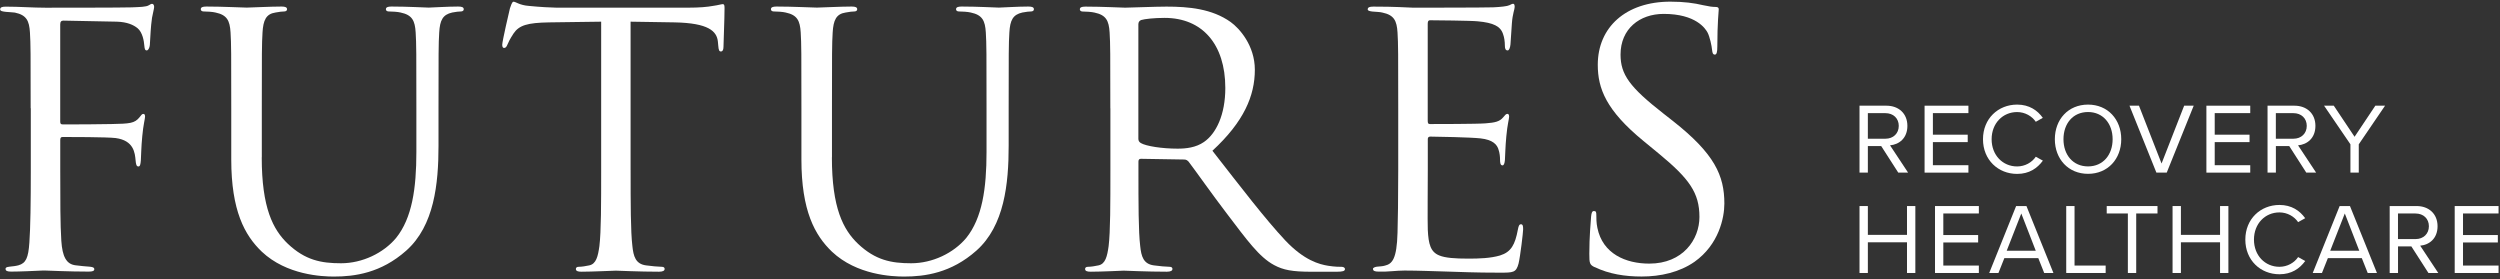 <svg width="707" height="79" viewBox="0 0 707 79" fill="none" xmlns="http://www.w3.org/2000/svg">
<rect x="0" y="0" width="707" height="79" fill="#333333" stroke="none"/>
<path d="M8.67 30.63C8.67 15.16 8.67 12.38 8.47 9.21C8.27 5.84 7.48 4.25 4.21 3.56C3.62 3.46 2.62 3.46 1.73 3.36C0.84 3.26 0.04 3.16 0.04 2.67C0.04 2.08 0.54 1.88 1.63 1.88C5.5 1.88 9.27 2.18 12.84 2.18C14.82 2.18 34.95 2.18 37.24 2.08C39.53 1.98 41.31 1.98 42.1 1.48C42.4 1.28 42.79 1.08 42.99 1.08C43.39 1.08 43.59 1.48 43.59 1.97C43.59 2.46 43.19 3.85 42.99 5.04C42.59 7.92 42.59 9.5 42.4 12.28C42.4 13.47 41.9 14.26 41.51 14.26C41.01 14.26 40.91 13.86 40.82 12.97C40.72 11.58 40.32 9.2 38.94 8.01C37.75 7.02 35.96 6.23 33.09 6.13L17.92 5.83C17.33 5.83 17.03 6.13 17.03 6.92V34.29C17.03 34.89 17.13 35.18 17.72 35.18C21.79 35.18 27.44 35.18 31.5 35.08C36.76 34.98 38.04 34.88 39.43 33.2C39.93 32.6 40.12 32.21 40.52 32.21C40.92 32.21 41.02 32.51 41.02 33C41.02 33.59 40.52 35.28 40.23 38.55C39.93 41.53 39.93 43.9 39.83 45.39C39.73 46.48 39.63 47.08 39.14 47.08C38.55 47.08 38.45 46.39 38.35 45.39C38.15 43.21 37.85 39.74 32.7 39.04C30.22 38.74 19.41 38.74 17.73 38.74C17.23 38.74 17.04 38.94 17.04 39.63V48.06C17.04 56.49 17.04 63.53 17.34 68.09C17.64 72.55 18.73 74.73 21.41 75.03C22.7 75.23 24.39 75.33 25.48 75.43C26.37 75.53 26.67 75.73 26.67 76.12C26.67 76.62 26.17 76.81 25.08 76.81C19.53 76.81 13.38 76.51 12.88 76.51H11.99C10.01 76.61 5.54 76.81 3.16 76.81C2.07 76.81 1.57 76.61 1.57 76.02C1.57 75.72 1.77 75.52 2.66 75.42C3.65 75.32 4.54 75.22 5.24 75.02C7.32 74.42 8.02 72.94 8.31 68.57C8.61 64.31 8.71 57.36 8.71 48.04V30.59L8.67 30.63Z" fill="white"/>
<path d="M74.02 44.51C74.02 58.79 77.19 64.94 81.46 69C86.32 73.56 90.78 74.45 96.43 74.45C102.48 74.45 108.43 71.57 112 67.31C116.56 61.66 117.75 53.23 117.75 43.01V30.61C117.75 15.14 117.75 12.36 117.55 9.19C117.35 5.82 116.56 4.23 113.29 3.54C112.5 3.34 110.81 3.24 109.92 3.24C109.52 3.24 109.13 3.04 109.13 2.64C109.13 2.05 109.63 1.85 110.72 1.85C115.18 1.85 120.64 2.15 121.23 2.15C121.92 2.15 126.58 1.85 129.56 1.85C130.65 1.85 131.15 2.05 131.15 2.64C131.15 3.04 130.75 3.24 130.36 3.24C129.67 3.24 129.07 3.34 127.88 3.54C125.2 4.14 124.41 5.72 124.21 9.19C124.01 12.36 124.01 15.14 124.01 30.61V41.22C124.01 51.93 122.82 63.83 114.89 70.87C107.75 77.22 100.31 78.21 94.46 78.21C91.09 78.21 81.07 77.81 74.03 71.17C69.17 66.51 65.4 59.57 65.4 45.09V30.61C65.4 15.14 65.4 12.36 65.2 9.19C65 5.82 64.21 4.23 60.94 3.54C60.15 3.34 58.46 3.24 57.57 3.24C57.17 3.24 56.78 3.04 56.78 2.64C56.78 2.05 57.28 1.85 58.37 1.85C62.83 1.85 68.88 2.15 69.77 2.15C70.66 2.15 76.61 1.85 79.59 1.85C80.68 1.85 81.18 2.05 81.18 2.64C81.18 3.04 80.78 3.24 80.39 3.24C79.7 3.24 79.1 3.34 77.91 3.54C75.23 3.94 74.44 5.72 74.24 9.19C74.04 12.36 74.04 15.14 74.04 30.61V44.49L74.02 44.51Z" fill="white"/>
<path d="M178.34 48.08C178.34 57.6 178.34 65.43 178.84 69.6C179.14 72.48 179.73 74.66 182.71 75.05C184.1 75.25 186.28 75.45 187.17 75.45C187.77 75.45 187.96 75.75 187.96 76.05C187.96 76.55 187.46 76.84 186.37 76.84C180.92 76.84 174.67 76.54 174.17 76.54C173.67 76.54 167.43 76.84 164.45 76.84C163.36 76.84 162.86 76.64 162.86 76.05C162.86 75.75 163.06 75.45 163.65 75.45C164.54 75.45 165.73 75.25 166.63 75.05C168.61 74.65 169.11 72.47 169.51 69.6C170.01 65.44 170.01 57.6 170.01 48.08V6.13C165.15 6.23 160.19 6.23 155.33 6.33C149.18 6.43 146.8 7.12 145.21 9.5C144.12 11.19 143.82 11.88 143.52 12.57C143.22 13.36 142.92 13.56 142.53 13.56C142.23 13.56 142.03 13.26 142.03 12.67C142.03 11.68 144.01 3.15 144.21 2.36C144.41 1.76 144.81 0.48 145.2 0.48C145.89 0.48 146.89 1.47 149.56 1.67C152.44 1.97 156.2 2.17 157.39 2.17H194.58C197.75 2.17 200.03 1.97 201.62 1.67C203.11 1.47 204 1.17 204.4 1.17C204.9 1.17 204.9 1.76 204.9 2.36C204.9 5.34 204.6 12.18 204.6 13.27C204.6 14.16 204.3 14.56 203.91 14.56C203.41 14.56 203.22 14.26 203.12 12.87C203.12 12.47 203.02 12.18 203.02 11.78C202.72 8.8 200.34 6.52 190.82 6.33C186.66 6.23 182.49 6.23 178.33 6.13V48.08H178.34Z" fill="white"/>
<path d="M235.26 44.51C235.26 58.79 238.43 64.94 242.7 69C247.56 73.56 252.02 74.45 257.67 74.45C263.72 74.45 269.67 71.57 273.24 67.31C277.8 61.66 278.99 53.23 278.99 43.01V30.61C278.99 15.14 278.99 12.36 278.79 9.19C278.59 5.82 277.8 4.23 274.53 3.54C273.74 3.34 272.05 3.24 271.16 3.24C270.76 3.24 270.37 3.04 270.37 2.64C270.37 2.05 270.87 1.85 271.96 1.85C276.42 1.85 281.88 2.15 282.47 2.15C283.16 2.15 287.82 1.85 290.8 1.85C291.89 1.85 292.39 2.05 292.39 2.64C292.39 3.04 291.99 3.24 291.6 3.24C290.91 3.24 290.31 3.34 289.12 3.54C286.44 4.14 285.65 5.72 285.45 9.19C285.25 12.36 285.25 15.14 285.25 30.61V41.22C285.25 51.93 284.06 63.83 276.13 70.87C268.99 77.22 261.55 78.21 255.7 78.21C252.33 78.21 242.31 77.81 235.27 71.17C230.41 66.51 226.64 59.57 226.64 45.09V30.61C226.64 15.14 226.64 12.36 226.44 9.19C226.24 5.82 225.45 4.23 222.18 3.54C221.39 3.34 219.7 3.24 218.81 3.24C218.41 3.24 218.02 3.04 218.02 2.64C218.02 2.05 218.52 1.85 219.61 1.85C224.07 1.85 230.12 2.15 231.01 2.15C231.9 2.15 237.85 1.85 240.83 1.85C241.92 1.85 242.42 2.05 242.42 2.64C242.42 3.04 242.02 3.24 241.63 3.24C240.94 3.24 240.34 3.34 239.15 3.54C236.47 3.94 235.68 5.72 235.48 9.19C235.28 12.36 235.28 15.14 235.28 30.61V44.49L235.26 44.51Z" fill="white"/>
<path d="M314 30.63C314 15.16 314 12.38 313.8 9.21C313.6 5.84 312.81 4.25 309.54 3.56C308.75 3.36 307.06 3.26 306.17 3.26C305.77 3.26 305.38 3.06 305.38 2.66C305.38 2.07 305.88 1.87 306.97 1.87C311.43 1.87 317.68 2.17 318.18 2.17C319.27 2.17 326.81 1.87 329.88 1.87C336.13 1.87 342.77 2.47 348.03 6.23C350.51 8.01 354.87 12.87 354.87 19.72C354.87 27.06 351.8 34.4 342.87 42.63C351 53.04 357.74 61.87 363.5 68.02C368.86 73.67 373.12 74.76 375.6 75.16C377.48 75.46 378.87 75.46 379.47 75.46C379.97 75.46 380.36 75.76 380.36 76.06C380.36 76.65 379.77 76.85 377.98 76.85H370.94C365.39 76.85 362.91 76.35 360.33 74.97C356.07 72.69 352.6 67.83 346.94 60.39C342.77 54.94 338.11 48.29 336.13 45.71C335.73 45.31 335.44 45.11 334.84 45.11L322.64 44.91C322.14 44.91 321.95 45.21 321.95 45.7V48.08C321.95 57.6 321.95 65.43 322.45 69.6C322.75 72.48 323.34 74.66 326.32 75.05C327.71 75.25 329.89 75.45 330.78 75.45C331.37 75.45 331.57 75.75 331.57 76.05C331.57 76.55 331.07 76.84 329.98 76.84C324.53 76.84 318.28 76.54 317.78 76.54C317.68 76.54 311.43 76.84 308.46 76.84C307.37 76.84 306.87 76.64 306.87 76.05C306.87 75.75 307.07 75.45 307.66 75.45C308.55 75.45 309.74 75.25 310.64 75.05C312.62 74.65 313.12 72.47 313.52 69.6C314.02 65.44 314.02 57.6 314.02 48.08V30.63H314ZM321.93 39.26C321.93 39.76 322.13 40.15 322.62 40.45C324.11 41.34 328.67 42.04 333.03 42.04C335.41 42.04 338.19 41.74 340.47 40.16C343.94 37.78 346.52 32.42 346.52 24.89C346.52 12.49 339.98 5.06 329.36 5.06C326.38 5.06 323.71 5.36 322.72 5.66C322.22 5.86 321.93 6.26 321.93 6.85V39.28V39.26Z" fill="white"/>
<path d="M395.42 30.63C395.42 15.16 395.42 12.38 395.22 9.21C395.02 5.84 394.23 4.25 390.96 3.56C390.27 3.36 388.98 3.36 388.08 3.26C387.39 3.16 386.79 3.06 386.79 2.66C386.79 2.07 387.29 1.87 388.38 1.87C390.66 1.87 393.34 1.87 399.59 2.17C400.28 2.17 420.02 2.17 422.3 2.07C424.48 1.97 426.27 1.77 426.86 1.47C427.45 1.17 427.65 1.07 427.95 1.07C428.25 1.07 428.35 1.47 428.35 1.96C428.35 2.65 427.76 3.84 427.56 6.62C427.46 8.11 427.36 9.99 427.16 12.57C427.06 13.56 426.76 14.26 426.37 14.26C425.78 14.26 425.58 13.76 425.58 12.97C425.58 11.68 425.38 10.49 425.08 9.7C424.39 7.42 422.3 6.43 417.94 6.03C416.25 5.83 405.45 5.73 404.36 5.73C403.96 5.73 403.76 6.03 403.76 6.72V34.09C403.76 34.78 403.86 35.08 404.36 35.08C405.65 35.08 417.85 35.08 420.13 34.88C422.81 34.68 424.1 34.38 425.09 33.19C425.59 32.59 425.88 32.2 426.28 32.2C426.58 32.2 426.78 32.4 426.78 32.99C426.78 33.58 426.28 35.27 425.99 38.54C425.69 41.61 425.69 43.89 425.59 45.28C425.49 46.27 425.29 46.77 424.9 46.77C424.3 46.77 424.21 45.98 424.21 45.18C424.21 44.29 424.11 43.3 423.81 42.4C423.41 40.91 422.22 39.52 418.65 39.13C415.97 38.83 406.15 38.63 404.47 38.63C403.97 38.63 403.78 38.93 403.78 39.32V48.05C403.78 51.42 403.68 62.93 403.78 65.01C403.98 69.08 404.57 71.26 407.05 72.25C408.74 72.94 411.41 73.14 415.28 73.14C418.25 73.14 421.53 73.04 424.2 72.25C427.37 71.26 428.46 69.18 429.26 64.91C429.46 63.82 429.66 63.42 430.15 63.42C430.74 63.42 430.74 64.21 430.74 64.91C430.74 65.7 429.95 72.45 429.45 74.53C428.76 77.11 427.96 77.11 424.09 77.11C416.75 77.11 413.48 76.91 409.61 76.81C405.64 76.71 401.08 76.51 397.21 76.51C394.83 76.51 392.45 76.91 389.87 76.81C388.78 76.81 388.28 76.61 388.28 76.02C388.28 75.72 388.78 75.52 389.37 75.42C390.36 75.32 390.96 75.32 391.65 75.12C393.73 74.62 395.02 73.24 395.22 65.8C395.32 61.93 395.42 56.87 395.42 48.05V30.6V30.63Z" fill="white"/>
<path d="M450.95 75.55C449.56 74.86 449.46 74.46 449.46 71.78C449.46 66.82 449.86 62.85 449.96 61.27C450.06 60.18 450.26 59.68 450.75 59.68C451.35 59.68 451.44 59.98 451.44 60.77C451.44 61.66 451.44 63.05 451.74 64.44C453.23 71.78 459.77 74.55 466.42 74.55C475.94 74.55 480.6 67.71 480.6 61.36C480.6 54.52 477.72 50.55 469.2 43.51L464.74 39.84C454.23 31.21 451.85 25.06 451.85 18.32C451.85 7.71 459.78 0.47 472.38 0.47C476.25 0.47 479.12 0.87 481.6 1.46C483.48 1.86 484.28 1.96 485.07 1.96C485.86 1.96 486.06 2.16 486.06 2.65C486.06 3.14 485.66 6.42 485.66 13.16C485.66 14.75 485.46 15.44 484.97 15.44C484.38 15.44 484.28 14.94 484.18 14.15C484.08 12.96 483.49 10.28 482.89 9.19C482.3 8.1 479.62 3.93 470.49 3.93C463.65 3.93 458.29 8.19 458.29 15.43C458.29 21.08 460.87 24.65 470.39 32.09L473.17 34.27C484.87 43.49 487.65 49.64 487.65 57.57C487.65 61.64 486.06 69.17 479.22 74.03C474.96 77 469.6 78.2 464.25 78.2C459.59 78.2 455.03 77.51 450.96 75.52L450.95 75.55Z" fill="white"/>
<path d="M532 41.3H528.23V48.82H525.87V29.89H533.48C536.94 29.89 539.41 32.1 539.41 35.59C539.41 39.08 537.08 40.87 534.5 41.1L539.61 48.82H536.83L532 41.3ZM533.2 31.99H528.23V39.23H533.2C535.44 39.23 536.97 37.73 536.97 35.6C536.97 33.47 535.44 32 533.2 32V31.99Z" fill="white"/>
<path d="M544.27 29.89H556.67V31.99H546.62V38.09H556.47V40.19H546.62V46.72H556.67V48.82H544.27V29.89Z" fill="white"/>
<path d="M560.79 39.37C560.79 33.55 565.08 29.58 570.44 29.58C573.87 29.58 576.2 31.2 577.71 33.33L575.72 34.44C574.64 32.85 572.68 31.69 570.44 31.69C566.38 31.69 563.23 34.87 563.23 39.38C563.23 43.89 566.38 47.07 570.44 47.07C572.68 47.07 574.64 45.93 575.72 44.32L577.73 45.43C576.14 47.59 573.87 49.18 570.44 49.18C565.08 49.18 560.79 45.21 560.79 39.39V39.37Z" fill="white"/>
<path d="M590.5 29.58C596.09 29.58 599.89 33.78 599.89 39.37C599.89 44.96 596.09 49.16 590.5 49.16C584.91 49.16 581.11 44.96 581.11 39.37C581.11 33.78 584.88 29.58 590.5 29.58ZM590.5 31.68C586.24 31.68 583.55 34.94 583.55 39.37C583.55 43.8 586.25 47.06 590.5 47.06C594.75 47.06 597.45 43.77 597.45 39.37C597.45 34.97 594.73 31.68 590.5 31.68Z" fill="white"/>
<path d="M602.2 29.89H604.9L611.29 46.24L617.68 29.89H620.38L612.75 48.82H609.83L602.22 29.89H602.2Z" fill="white"/>
<path d="M623.97 29.89H636.37V31.99H626.32V38.09H636.17V40.19H626.32V46.72H636.37V48.82H623.97V29.89Z" fill="white"/>
<path d="M647.39 41.3H643.62V48.82H641.26V29.89H648.87C652.33 29.89 654.8 32.1 654.8 35.59C654.8 39.08 652.47 40.87 649.89 41.1L655 48.82H652.22L647.39 41.3ZM648.58 31.99H643.61V39.23H648.58C650.82 39.23 652.35 37.73 652.35 35.6C652.35 33.47 650.82 32 648.58 32V31.99Z" fill="white"/>
<path d="M664.7 40.81L657.24 29.88H659.99L665.87 38.68L671.75 29.88H674.5L667.06 40.81V48.81H664.7V40.81Z" fill="white"/>
<path d="M539.3 68.52H528.23V77.2H525.87V58.27H528.23V66.42H539.3V58.27H541.66V77.2H539.3V68.52Z" fill="white"/>
<path d="M547.22 58.27H559.62V60.37H549.57V66.47H559.42V68.57H549.57V75.1H559.62V77.2H547.22V58.27Z" fill="white"/>
<path d="M576.42 73H566.83L565.16 77.2H562.55L570.16 58.27H573.08L580.71 77.2H578.1L576.43 73H576.42ZM567.51 70.9H575.71L571.62 60.37L567.5 70.9H567.51Z" fill="white"/>
<path d="M584.32 58.27H586.68V75.1H595.48V77.2H584.33V58.27H584.32Z" fill="white"/>
<path d="M601.77 60.37H595.78V58.27H610.14V60.37H604.12V77.2H601.76V60.37H601.77Z" fill="white"/>
<path d="M627.83 68.52H616.76V77.2H614.4V58.27H616.76V66.42H627.83V58.27H630.19V77.2H627.83V68.52Z" fill="white"/>
<path d="M634.98 67.75C634.98 61.93 639.27 57.96 644.63 57.96C648.06 57.96 650.39 59.58 651.9 61.71L649.91 62.82C648.83 61.23 646.87 60.07 644.63 60.07C640.57 60.07 637.42 63.25 637.42 67.76C637.42 72.27 640.57 75.45 644.63 75.45C646.87 75.45 648.83 74.31 649.91 72.7L651.92 73.81C650.33 75.97 648.06 77.56 644.63 77.56C639.27 77.56 634.98 73.59 634.98 67.77V67.75Z" fill="white"/>
<path d="M667.91 73H658.32L656.65 77.2H654.04L661.65 58.27H664.57L672.2 77.2H669.59L667.92 73H667.91ZM659 70.9H667.2L663.11 60.37L658.99 70.9H659Z" fill="white"/>
<path d="M681.93 69.68H678.16V77.2H675.8V58.27H683.41C686.87 58.27 689.34 60.48 689.34 63.97C689.34 67.46 687.01 69.25 684.43 69.48L689.54 77.2H686.76L681.93 69.68ZM683.12 60.37H678.15V67.61H683.12C685.36 67.61 686.89 66.11 686.89 63.98C686.89 61.85 685.36 60.38 683.12 60.38V60.37Z" fill="white"/>
<path d="M694.19 58.27H706.59V60.37H696.54V66.47H706.39V68.57H696.54V75.1H706.59V77.2H694.19V58.27Z" fill="white"/>
</svg>
